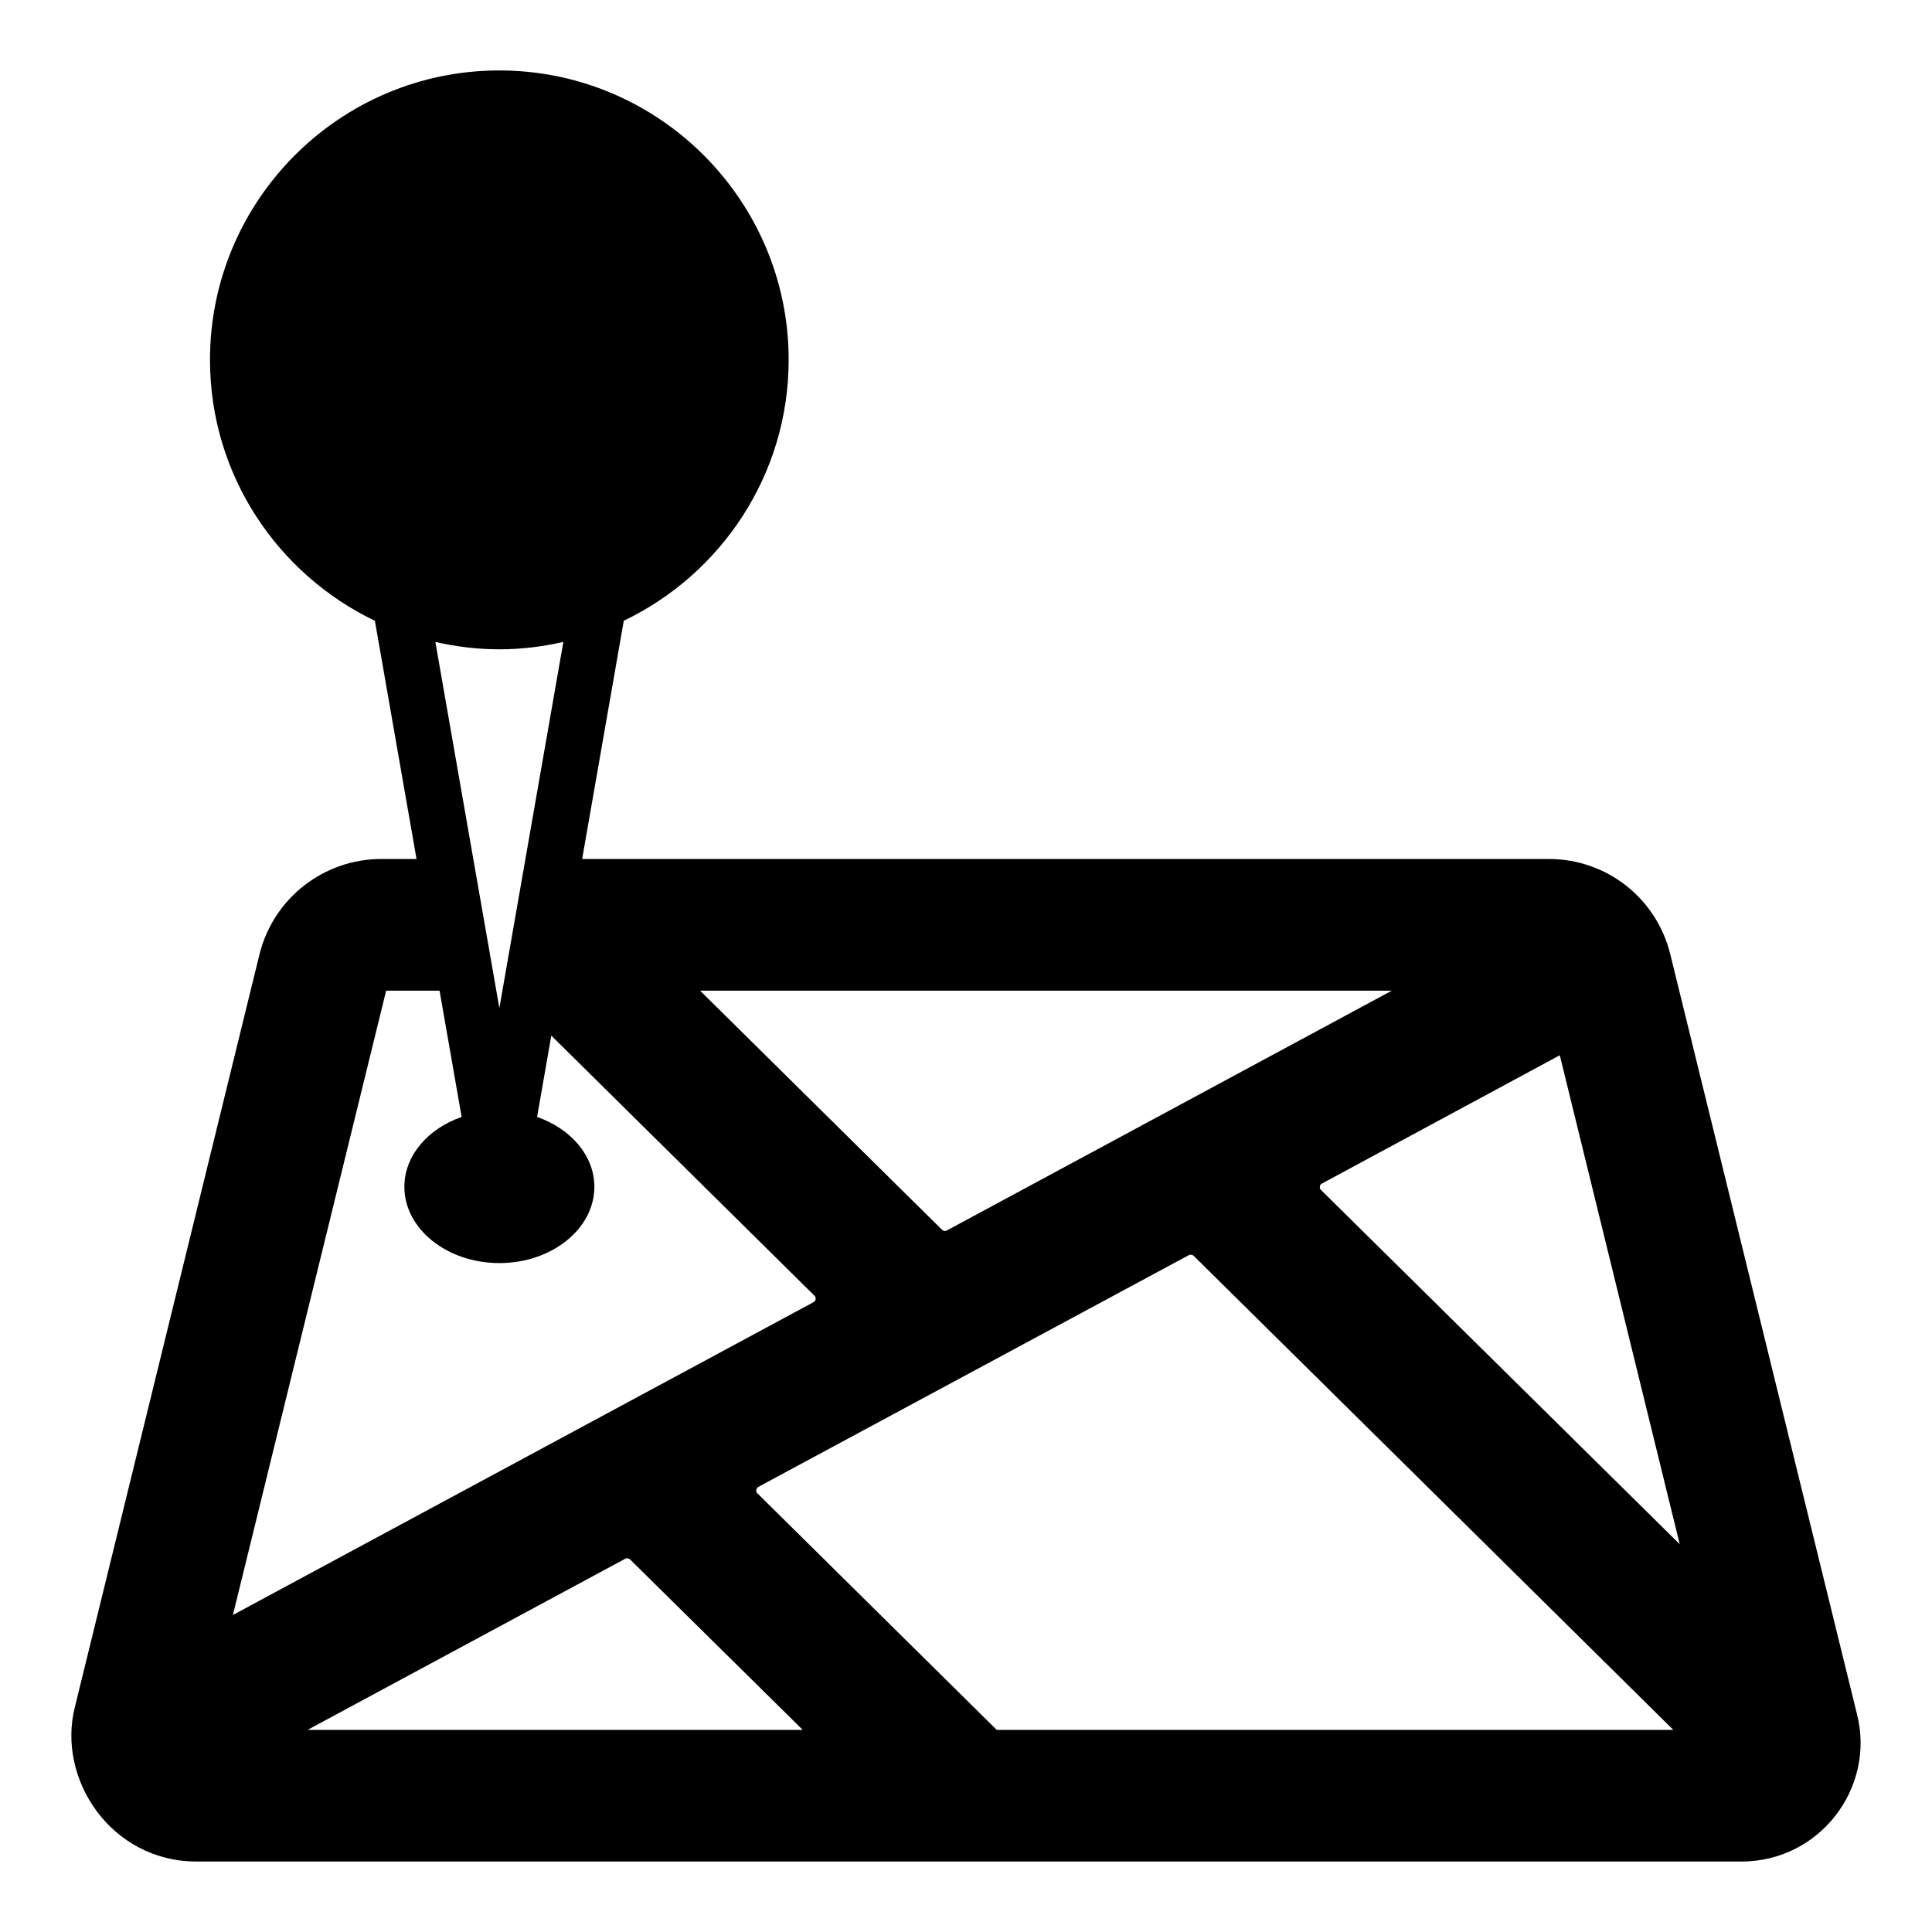 <?xml version="1.0" encoding="UTF-8"?>
<!-- Uploaded to: SVG Repo, www.svgrepo.com, Generator: SVG Repo Mixer Tools -->
<svg fill="#000000" width="800px" height="800px" version="1.1" viewBox="144 144 512 512" xmlns="http://www.w3.org/2000/svg">
 <path d="m586.7 397.13c-3.555-14.965-16.82-25.488-32.227-25.488h-256.2l11.035-63.137c25.797-12.367 43.695-38.668 43.695-69.141 0-42.289-34.402-76.695-76.695-76.695-42.273 0-76.66 34.402-76.66 76.695 0 30.48 17.902 56.785 43.699 69.152l11.035 63.125h-9.387c-14.883 0-28.441 10.09-32.227 25.266l-48.898 199.37c-4.922 19.125 9.52 41.047 32.23 41.047h409.42c20.723 0 35.555-19.543 30.602-39.047zm-73.863 9.41-117.95 63.57c-0.371 0.219-0.887 0.148-1.258-0.223l-64.09-63.344zm-236.52-90.465c5.84 0 11.508-0.715 16.977-1.957l-16.957 97.027-16.961-97.02c5.457 1.238 11.113 1.949 16.941 1.949zm-38.949 126.99 8.965-36.523h14.156l5.848 33.457c-8.914 3.109-15.176 10.234-15.176 18.523 0 11.141 11.293 20.207 25.176 20.207 13.883 0 25.176-9.066 25.176-20.207 0-8.289-6.262-15.41-15.18-18.523l3.769-21.551 69.738 68.926c0.297 0.297 0.371 0.594 0.297 0.961 0 0.297-0.223 0.594-0.52 0.742l-153.89 82.906zm-11.855 159.37 84.168-45.344c0.445-0.219 0.965-0.148 1.262 0.148l45.785 45.195zm182.63 0-63.422-62.68c-0.223-0.219-0.371-0.516-0.297-0.891 0.074-0.367 0.223-0.594 0.52-0.812l114.1-61.422c0.371-0.223 0.891-0.148 1.262 0.148l127.14 125.66zm85.945-143.07c-0.293-0.297-0.367-0.594-0.293-0.961 0-0.297 0.223-0.594 0.52-0.742l63.047-34.008c3.25 13.25-11.773-47.996 31.785 129.58z"/>
</svg>